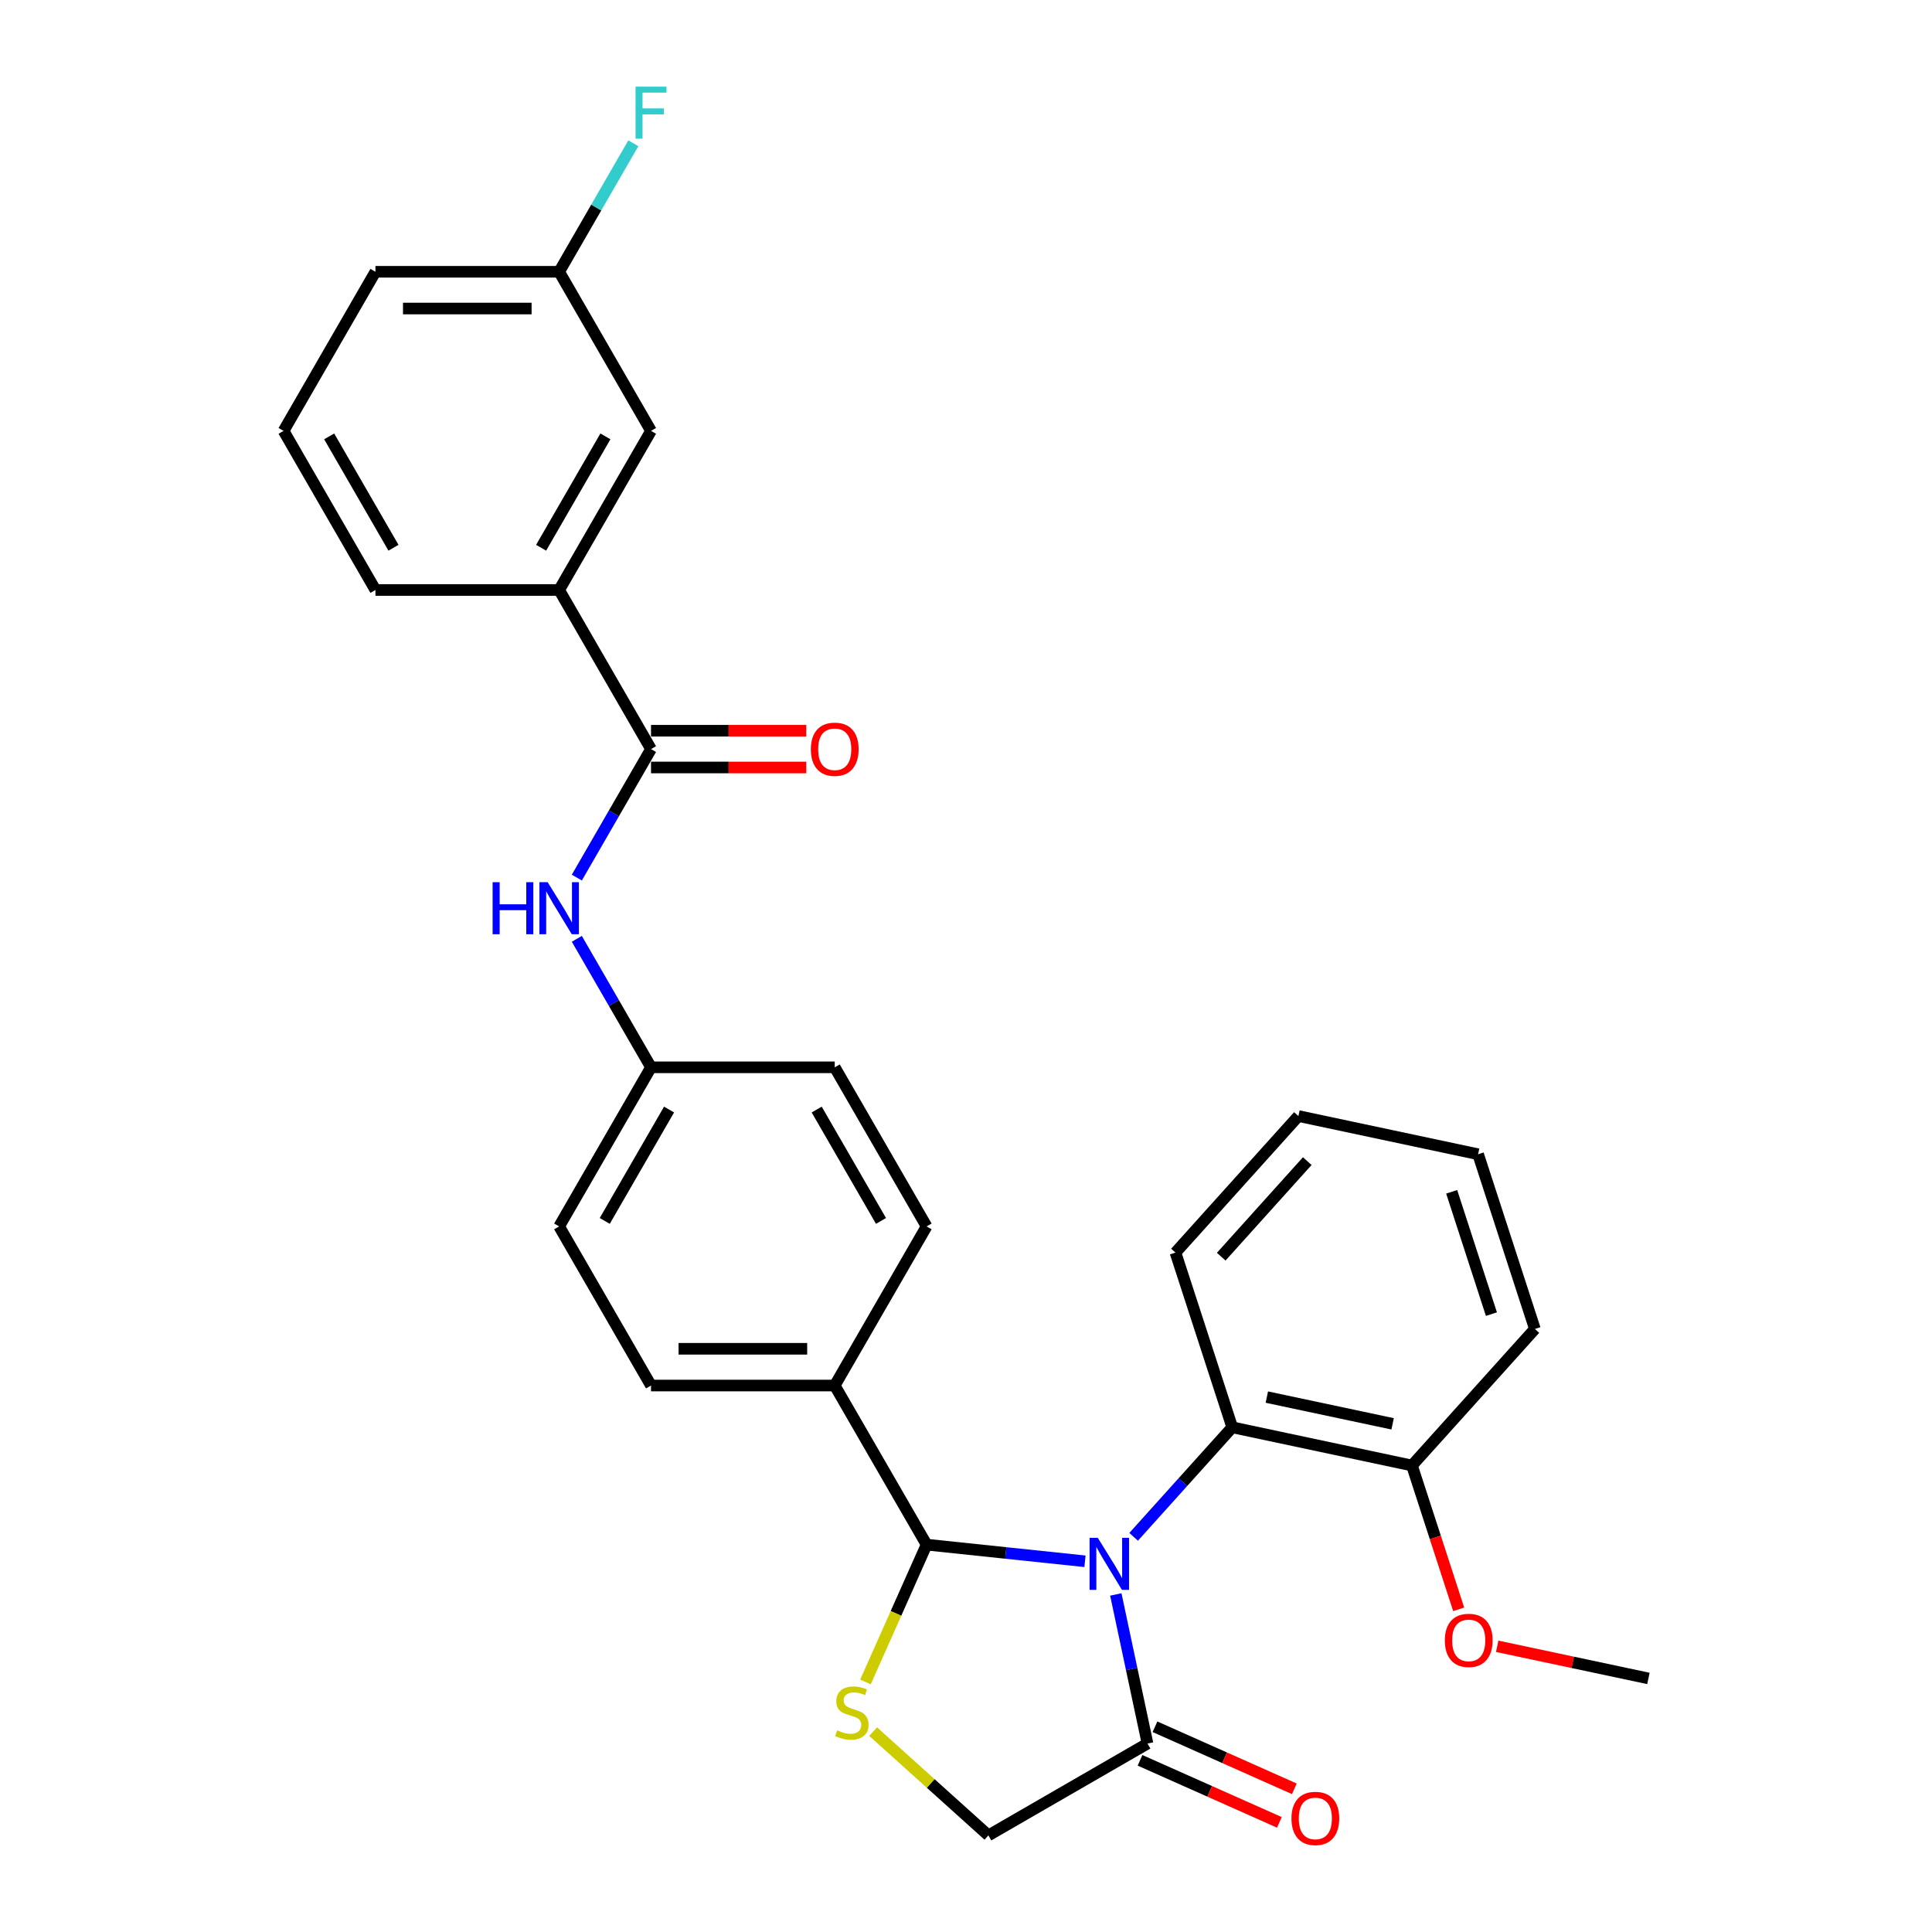 <?xml version='1.0' encoding='iso-8859-1'?>
<svg version='1.1' baseProfile='full'
              xmlns='http://www.w3.org/2000/svg'
                      xmlns:rdkit='http://www.rdkit.org/xml'
                      xmlns:xlink='http://www.w3.org/1999/xlink'
                  xml:space='preserve'
width='1000px' height='1000px' viewBox='0 0 1000 1000'>
<!-- END OF HEADER -->
<rect style='opacity:1.0;fill:#FFFFFF;stroke:none' width='1000' height='1000' x='0' y='0'> </rect>
<path class='bond-0' d='M 298.564,454.245 L 317.764,420.989' style='fill:none;fill-rule:evenodd;stroke:#0000FF;stroke-width:6px;stroke-linecap:butt;stroke-linejoin:miter;stroke-opacity:1' />
<path class='bond-0' d='M 317.764,420.989 L 336.964,387.734' style='fill:none;fill-rule:evenodd;stroke:#000000;stroke-width:6px;stroke-linecap:butt;stroke-linejoin:miter;stroke-opacity:1' />
<path class='bond-1' d='M 298.564,485.93 L 317.764,519.185' style='fill:none;fill-rule:evenodd;stroke:#0000FF;stroke-width:6px;stroke-linecap:butt;stroke-linejoin:miter;stroke-opacity:1' />
<path class='bond-1' d='M 317.764,519.185 L 336.964,552.441' style='fill:none;fill-rule:evenodd;stroke:#000000;stroke-width:6px;stroke-linecap:butt;stroke-linejoin:miter;stroke-opacity:1' />
<path class='bond-2' d='M 289.417,305.381 L 336.964,223.027' style='fill:none;fill-rule:evenodd;stroke:#000000;stroke-width:6px;stroke-linecap:butt;stroke-linejoin:miter;stroke-opacity:1' />
<path class='bond-2' d='M 280.078,283.518 L 313.361,225.871' style='fill:none;fill-rule:evenodd;stroke:#000000;stroke-width:6px;stroke-linecap:butt;stroke-linejoin:miter;stroke-opacity:1' />
<path class='bond-3' d='M 289.417,305.381 L 194.324,305.381' style='fill:none;fill-rule:evenodd;stroke:#000000;stroke-width:6px;stroke-linecap:butt;stroke-linejoin:miter;stroke-opacity:1' />
<path class='bond-4' d='M 289.417,305.381 L 336.964,387.734' style='fill:none;fill-rule:evenodd;stroke:#000000;stroke-width:6px;stroke-linecap:butt;stroke-linejoin:miter;stroke-opacity:1' />
<path class='bond-5' d='M 336.964,397.243 L 377.141,397.243' style='fill:none;fill-rule:evenodd;stroke:#000000;stroke-width:6px;stroke-linecap:butt;stroke-linejoin:miter;stroke-opacity:1' />
<path class='bond-5' d='M 377.141,397.243 L 417.318,397.243' style='fill:none;fill-rule:evenodd;stroke:#FF0000;stroke-width:6px;stroke-linecap:butt;stroke-linejoin:miter;stroke-opacity:1' />
<path class='bond-5' d='M 336.964,378.225 L 377.141,378.225' style='fill:none;fill-rule:evenodd;stroke:#000000;stroke-width:6px;stroke-linecap:butt;stroke-linejoin:miter;stroke-opacity:1' />
<path class='bond-5' d='M 377.141,378.225 L 417.318,378.225' style='fill:none;fill-rule:evenodd;stroke:#FF0000;stroke-width:6px;stroke-linecap:butt;stroke-linejoin:miter;stroke-opacity:1' />
<path class='bond-6' d='M 336.964,223.027 L 289.417,140.674' style='fill:none;fill-rule:evenodd;stroke:#000000;stroke-width:6px;stroke-linecap:butt;stroke-linejoin:miter;stroke-opacity:1' />
<path class='bond-7' d='M 451.938,896.288 L 481.766,923.146' style='fill:none;fill-rule:evenodd;stroke:#CCCC00;stroke-width:6px;stroke-linecap:butt;stroke-linejoin:miter;stroke-opacity:1' />
<path class='bond-7' d='M 481.766,923.146 L 511.594,950.003' style='fill:none;fill-rule:evenodd;stroke:#000000;stroke-width:6px;stroke-linecap:butt;stroke-linejoin:miter;stroke-opacity:1' />
<path class='bond-8' d='M 447.963,870.569 L 463.783,835.035' style='fill:none;fill-rule:evenodd;stroke:#CCCC00;stroke-width:6px;stroke-linecap:butt;stroke-linejoin:miter;stroke-opacity:1' />
<path class='bond-8' d='M 463.783,835.035 L 479.604,799.501' style='fill:none;fill-rule:evenodd;stroke:#000000;stroke-width:6px;stroke-linecap:butt;stroke-linejoin:miter;stroke-opacity:1' />
<path class='bond-9' d='M 511.594,950.003 L 593.948,902.456' style='fill:none;fill-rule:evenodd;stroke:#000000;stroke-width:6px;stroke-linecap:butt;stroke-linejoin:miter;stroke-opacity:1' />
<path class='bond-10' d='M 593.948,902.456 L 585.746,863.87' style='fill:none;fill-rule:evenodd;stroke:#000000;stroke-width:6px;stroke-linecap:butt;stroke-linejoin:miter;stroke-opacity:1' />
<path class='bond-10' d='M 585.746,863.87 L 577.544,825.284' style='fill:none;fill-rule:evenodd;stroke:#0000FF;stroke-width:6px;stroke-linecap:butt;stroke-linejoin:miter;stroke-opacity:1' />
<path class='bond-11' d='M 590.08,911.144 L 626.146,927.201' style='fill:none;fill-rule:evenodd;stroke:#000000;stroke-width:6px;stroke-linecap:butt;stroke-linejoin:miter;stroke-opacity:1' />
<path class='bond-11' d='M 626.146,927.201 L 662.213,943.259' style='fill:none;fill-rule:evenodd;stroke:#FF0000;stroke-width:6px;stroke-linecap:butt;stroke-linejoin:miter;stroke-opacity:1' />
<path class='bond-11' d='M 597.816,893.769 L 633.882,909.827' style='fill:none;fill-rule:evenodd;stroke:#000000;stroke-width:6px;stroke-linecap:butt;stroke-linejoin:miter;stroke-opacity:1' />
<path class='bond-11' d='M 633.882,909.827 L 669.948,925.885' style='fill:none;fill-rule:evenodd;stroke:#FF0000;stroke-width:6px;stroke-linecap:butt;stroke-linejoin:miter;stroke-opacity:1' />
<path class='bond-12' d='M 561.586,808.118 L 520.595,803.809' style='fill:none;fill-rule:evenodd;stroke:#0000FF;stroke-width:6px;stroke-linecap:butt;stroke-linejoin:miter;stroke-opacity:1' />
<path class='bond-12' d='M 520.595,803.809 L 479.604,799.501' style='fill:none;fill-rule:evenodd;stroke:#000000;stroke-width:6px;stroke-linecap:butt;stroke-linejoin:miter;stroke-opacity:1' />
<path class='bond-13' d='M 586.767,795.458 L 612.287,767.115' style='fill:none;fill-rule:evenodd;stroke:#0000FF;stroke-width:6px;stroke-linecap:butt;stroke-linejoin:miter;stroke-opacity:1' />
<path class='bond-13' d='M 612.287,767.115 L 637.807,738.773' style='fill:none;fill-rule:evenodd;stroke:#000000;stroke-width:6px;stroke-linecap:butt;stroke-linejoin:miter;stroke-opacity:1' />
<path class='bond-14' d='M 479.604,799.501 L 432.057,717.148' style='fill:none;fill-rule:evenodd;stroke:#000000;stroke-width:6px;stroke-linecap:butt;stroke-linejoin:miter;stroke-opacity:1' />
<path class='bond-15' d='M 289.417,634.794 L 336.964,552.441' style='fill:none;fill-rule:evenodd;stroke:#000000;stroke-width:6px;stroke-linecap:butt;stroke-linejoin:miter;stroke-opacity:1' />
<path class='bond-15' d='M 313.02,631.951 L 346.303,574.303' style='fill:none;fill-rule:evenodd;stroke:#000000;stroke-width:6px;stroke-linecap:butt;stroke-linejoin:miter;stroke-opacity:1' />
<path class='bond-16' d='M 289.417,634.794 L 336.964,717.148' style='fill:none;fill-rule:evenodd;stroke:#000000;stroke-width:6px;stroke-linecap:butt;stroke-linejoin:miter;stroke-opacity:1' />
<path class='bond-17' d='M 336.964,552.441 L 432.057,552.441' style='fill:none;fill-rule:evenodd;stroke:#000000;stroke-width:6px;stroke-linecap:butt;stroke-linejoin:miter;stroke-opacity:1' />
<path class='bond-18' d='M 637.807,738.773 L 730.822,758.544' style='fill:none;fill-rule:evenodd;stroke:#000000;stroke-width:6px;stroke-linecap:butt;stroke-linejoin:miter;stroke-opacity:1' />
<path class='bond-18' d='M 655.713,723.135 L 720.824,736.975' style='fill:none;fill-rule:evenodd;stroke:#000000;stroke-width:6px;stroke-linecap:butt;stroke-linejoin:miter;stroke-opacity:1' />
<path class='bond-19' d='M 637.807,738.773 L 608.421,648.333' style='fill:none;fill-rule:evenodd;stroke:#000000;stroke-width:6px;stroke-linecap:butt;stroke-linejoin:miter;stroke-opacity:1' />
<path class='bond-20' d='M 730.822,758.544 L 742.916,795.766' style='fill:none;fill-rule:evenodd;stroke:#000000;stroke-width:6px;stroke-linecap:butt;stroke-linejoin:miter;stroke-opacity:1' />
<path class='bond-20' d='M 742.916,795.766 L 755.011,832.988' style='fill:none;fill-rule:evenodd;stroke:#FF0000;stroke-width:6px;stroke-linecap:butt;stroke-linejoin:miter;stroke-opacity:1' />
<path class='bond-21' d='M 730.822,758.544 L 794.452,687.876' style='fill:none;fill-rule:evenodd;stroke:#000000;stroke-width:6px;stroke-linecap:butt;stroke-linejoin:miter;stroke-opacity:1' />
<path class='bond-22' d='M 774.947,852.116 L 814.085,860.435' style='fill:none;fill-rule:evenodd;stroke:#FF0000;stroke-width:6px;stroke-linecap:butt;stroke-linejoin:miter;stroke-opacity:1' />
<path class='bond-22' d='M 814.085,860.435 L 853.223,868.754' style='fill:none;fill-rule:evenodd;stroke:#000000;stroke-width:6px;stroke-linecap:butt;stroke-linejoin:miter;stroke-opacity:1' />
<path class='bond-23' d='M 608.421,648.333 L 672.051,577.665' style='fill:none;fill-rule:evenodd;stroke:#000000;stroke-width:6px;stroke-linecap:butt;stroke-linejoin:miter;stroke-opacity:1' />
<path class='bond-23' d='M 632.099,650.459 L 676.64,600.991' style='fill:none;fill-rule:evenodd;stroke:#000000;stroke-width:6px;stroke-linecap:butt;stroke-linejoin:miter;stroke-opacity:1' />
<path class='bond-24' d='M 794.452,687.876 L 765.067,597.436' style='fill:none;fill-rule:evenodd;stroke:#000000;stroke-width:6px;stroke-linecap:butt;stroke-linejoin:miter;stroke-opacity:1' />
<path class='bond-24' d='M 771.956,680.187 L 751.387,616.879' style='fill:none;fill-rule:evenodd;stroke:#000000;stroke-width:6px;stroke-linecap:butt;stroke-linejoin:miter;stroke-opacity:1' />
<path class='bond-25' d='M 672.051,577.665 L 765.067,597.436' style='fill:none;fill-rule:evenodd;stroke:#000000;stroke-width:6px;stroke-linecap:butt;stroke-linejoin:miter;stroke-opacity:1' />
<path class='bond-26' d='M 432.057,552.441 L 479.604,634.794' style='fill:none;fill-rule:evenodd;stroke:#000000;stroke-width:6px;stroke-linecap:butt;stroke-linejoin:miter;stroke-opacity:1' />
<path class='bond-26' d='M 422.719,574.303 L 456.001,631.951' style='fill:none;fill-rule:evenodd;stroke:#000000;stroke-width:6px;stroke-linecap:butt;stroke-linejoin:miter;stroke-opacity:1' />
<path class='bond-27' d='M 479.604,634.794 L 432.057,717.148' style='fill:none;fill-rule:evenodd;stroke:#000000;stroke-width:6px;stroke-linecap:butt;stroke-linejoin:miter;stroke-opacity:1' />
<path class='bond-28' d='M 432.057,717.148 L 336.964,717.148' style='fill:none;fill-rule:evenodd;stroke:#000000;stroke-width:6px;stroke-linecap:butt;stroke-linejoin:miter;stroke-opacity:1' />
<path class='bond-28' d='M 417.793,698.129 L 351.228,698.129' style='fill:none;fill-rule:evenodd;stroke:#000000;stroke-width:6px;stroke-linecap:butt;stroke-linejoin:miter;stroke-opacity:1' />
<path class='bond-29' d='M 289.417,140.674 L 308.617,107.418' style='fill:none;fill-rule:evenodd;stroke:#000000;stroke-width:6px;stroke-linecap:butt;stroke-linejoin:miter;stroke-opacity:1' />
<path class='bond-29' d='M 308.617,107.418 L 327.817,74.163' style='fill:none;fill-rule:evenodd;stroke:#33CCCC;stroke-width:6px;stroke-linecap:butt;stroke-linejoin:miter;stroke-opacity:1' />
<path class='bond-30' d='M 289.417,140.674 L 194.324,140.674' style='fill:none;fill-rule:evenodd;stroke:#000000;stroke-width:6px;stroke-linecap:butt;stroke-linejoin:miter;stroke-opacity:1' />
<path class='bond-30' d='M 275.153,159.692 L 208.588,159.692' style='fill:none;fill-rule:evenodd;stroke:#000000;stroke-width:6px;stroke-linecap:butt;stroke-linejoin:miter;stroke-opacity:1' />
<path class='bond-31' d='M 194.324,305.381 L 146.777,223.027' style='fill:none;fill-rule:evenodd;stroke:#000000;stroke-width:6px;stroke-linecap:butt;stroke-linejoin:miter;stroke-opacity:1' />
<path class='bond-31' d='M 203.662,283.518 L 170.379,225.871' style='fill:none;fill-rule:evenodd;stroke:#000000;stroke-width:6px;stroke-linecap:butt;stroke-linejoin:miter;stroke-opacity:1' />
<path class='bond-32' d='M 146.777,223.027 L 194.324,140.674' style='fill:none;fill-rule:evenodd;stroke:#000000;stroke-width:6px;stroke-linecap:butt;stroke-linejoin:miter;stroke-opacity:1' />
<path  class='atom-0' d='M 254.974 456.622
L 258.626 456.622
L 258.626 468.071
L 272.395 468.071
L 272.395 456.622
L 276.047 456.622
L 276.047 483.553
L 272.395 483.553
L 272.395 471.114
L 258.626 471.114
L 258.626 483.553
L 254.974 483.553
L 254.974 456.622
' fill='#0000FF'/>
<path  class='atom-0' d='M 283.464 456.622
L 292.289 470.886
Q 293.164 472.294, 294.571 474.842
Q 295.979 477.391, 296.055 477.543
L 296.055 456.622
L 299.63 456.622
L 299.63 483.553
L 295.94 483.553
L 286.469 467.957
Q 285.366 466.131, 284.187 464.039
Q 283.046 461.947, 282.703 461.301
L 282.703 483.553
L 279.204 483.553
L 279.204 456.622
L 283.464 456.622
' fill='#0000FF'/>
<path  class='atom-3' d='M 419.695 387.81
Q 419.695 381.344, 422.89 377.73
Q 426.085 374.117, 432.057 374.117
Q 438.029 374.117, 441.224 377.73
Q 444.42 381.344, 444.42 387.81
Q 444.42 394.352, 441.186 398.08
Q 437.953 401.77, 432.057 401.77
Q 426.124 401.77, 422.89 398.08
Q 419.695 394.391, 419.695 387.81
M 432.057 398.727
Q 436.165 398.727, 438.372 395.988
Q 440.616 393.211, 440.616 387.81
Q 440.616 382.523, 438.372 379.86
Q 436.165 377.16, 432.057 377.16
Q 427.949 377.16, 425.705 379.822
Q 423.499 382.485, 423.499 387.81
Q 423.499 393.249, 425.705 395.988
Q 427.949 398.727, 432.057 398.727
' fill='#FF0000'/>
<path  class='atom-5' d='M 433.319 895.616
Q 433.623 895.73, 434.878 896.263
Q 436.133 896.795, 437.503 897.138
Q 438.91 897.442, 440.279 897.442
Q 442.828 897.442, 444.311 896.225
Q 445.795 894.97, 445.795 892.802
Q 445.795 891.318, 445.034 890.405
Q 444.311 889.492, 443.17 888.998
Q 442.029 888.503, 440.127 887.933
Q 437.731 887.21, 436.286 886.525
Q 434.878 885.841, 433.851 884.395
Q 432.862 882.95, 432.862 880.515
Q 432.862 877.13, 435.144 875.038
Q 437.465 872.946, 442.029 872.946
Q 445.148 872.946, 448.686 874.429
L 447.811 877.358
Q 444.578 876.027, 442.143 876.027
Q 439.519 876.027, 438.073 877.13
Q 436.628 878.195, 436.666 880.059
Q 436.666 881.504, 437.389 882.379
Q 438.149 883.254, 439.214 883.749
Q 440.317 884.243, 442.143 884.814
Q 444.578 885.574, 446.023 886.335
Q 447.469 887.096, 448.496 888.655
Q 449.561 890.177, 449.561 892.802
Q 449.561 896.529, 447.05 898.545
Q 444.578 900.523, 440.432 900.523
Q 438.035 900.523, 436.209 899.991
Q 434.422 899.496, 432.292 898.621
L 433.319 895.616
' fill='#CCCC00'/>
<path  class='atom-8' d='M 568.224 795.976
L 577.049 810.24
Q 577.923 811.647, 579.331 814.196
Q 580.738 816.744, 580.814 816.896
L 580.814 795.976
L 584.39 795.976
L 584.39 822.906
L 580.7 822.906
L 571.229 807.311
Q 570.126 805.485, 568.947 803.393
Q 567.805 801.301, 567.463 800.654
L 567.463 822.906
L 563.964 822.906
L 563.964 795.976
L 568.224 795.976
' fill='#0000FF'/>
<path  class='atom-10' d='M 668.458 941.211
Q 668.458 934.744, 671.653 931.131
Q 674.848 927.517, 680.82 927.517
Q 686.792 927.517, 689.987 931.131
Q 693.182 934.744, 693.182 941.211
Q 693.182 947.753, 689.949 951.481
Q 686.716 955.17, 680.82 955.17
Q 674.886 955.17, 671.653 951.481
Q 668.458 947.791, 668.458 941.211
M 680.82 952.127
Q 684.928 952.127, 687.134 949.389
Q 689.378 946.612, 689.378 941.211
Q 689.378 935.923, 687.134 933.261
Q 684.928 930.56, 680.82 930.56
Q 676.712 930.56, 674.468 933.223
Q 672.262 935.885, 672.262 941.211
Q 672.262 946.65, 674.468 949.389
Q 676.712 952.127, 680.82 952.127
' fill='#FF0000'/>
<path  class='atom-15' d='M 747.846 849.059
Q 747.846 842.593, 751.041 838.979
Q 754.236 835.366, 760.208 835.366
Q 766.18 835.366, 769.375 838.979
Q 772.57 842.593, 772.57 849.059
Q 772.57 855.602, 769.337 859.329
Q 766.104 863.019, 760.208 863.019
Q 754.274 863.019, 751.041 859.329
Q 747.846 855.64, 747.846 849.059
M 760.208 859.976
Q 764.316 859.976, 766.522 857.237
Q 768.766 854.46, 768.766 849.059
Q 768.766 843.772, 766.522 841.109
Q 764.316 838.409, 760.208 838.409
Q 756.1 838.409, 753.855 841.071
Q 751.649 843.734, 751.649 849.059
Q 751.649 854.499, 753.855 857.237
Q 756.1 859.976, 760.208 859.976
' fill='#FF0000'/>
<path  class='atom-26' d='M 328.957 44.855
L 344.971 44.855
L 344.971 47.936
L 332.571 47.936
L 332.571 56.114
L 343.601 56.114
L 343.601 59.233
L 332.571 59.233
L 332.571 71.786
L 328.957 71.786
L 328.957 44.855
' fill='#33CCCC'/>
</svg>
